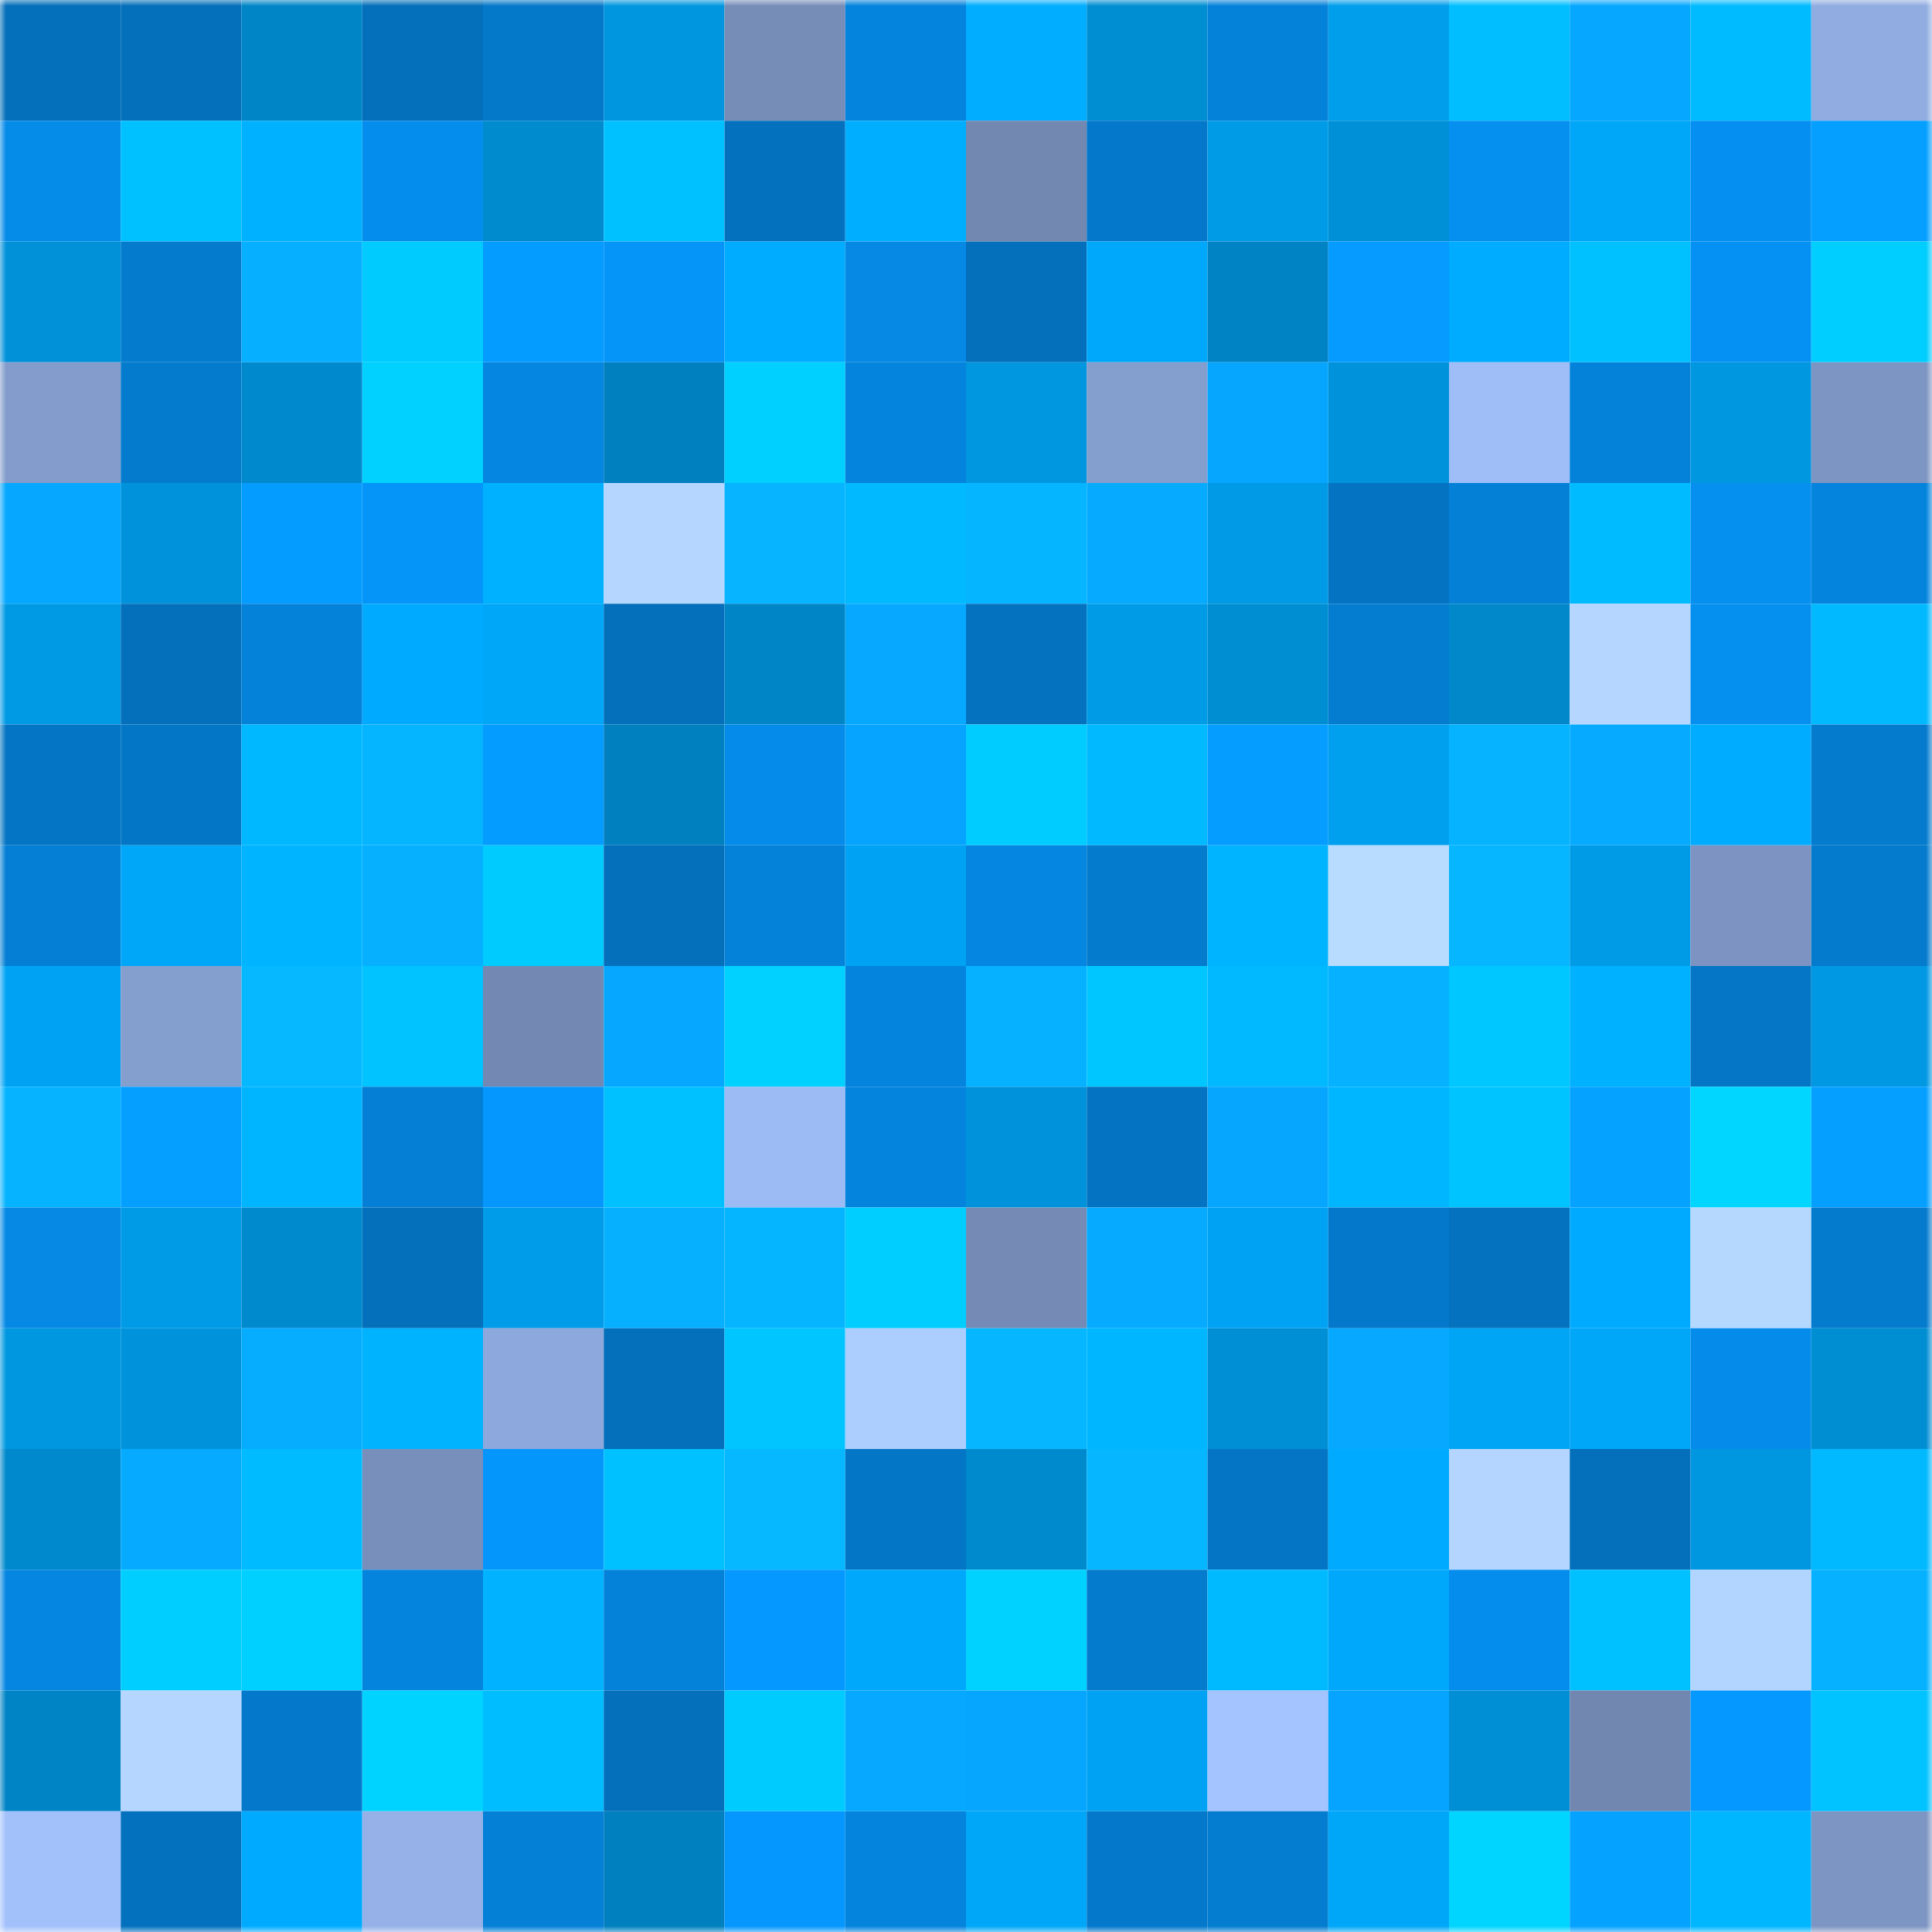 <svg viewBox="0 0 160 160" fill="none" role="img" xmlns="http://www.w3.org/2000/svg" width="240" height="240" name="ens%2Cmazer.eth"><mask id="503885572" mask-type="alpha" maskUnits="userSpaceOnUse" x="0" y="0" width="160" height="160"><rect width="160" height="160" fill="#FFFFFF"></rect></mask><g mask="url(#503885572)"><rect x="0" y="0" width="10" height="10" fill="#046fba"></rect><rect x="10" y="0" width="10" height="10" fill="#046fba"></rect><rect x="20" y="0" width="10" height="10" fill="#0085c6"></rect><rect x="30" y="0" width="10" height="10" fill="#046fba"></rect><rect x="40" y="0" width="10" height="10" fill="#0478c9"></rect><rect x="50" y="0" width="10" height="10" fill="#0096df"></rect><rect x="60" y="0" width="10" height="10" fill="#768db8"></rect><rect x="70" y="0" width="10" height="10" fill="#0484dd"></rect><rect x="80" y="0" width="10" height="10" fill="#00adff"></rect><rect x="90" y="0" width="10" height="10" fill="#008ed3"></rect><rect x="100" y="0" width="10" height="10" fill="#0481d9"></rect><rect x="110" y="0" width="10" height="10" fill="#009eeb"></rect><rect x="120" y="0" width="10" height="10" fill="#00beff"></rect><rect x="130" y="0" width="10" height="10" fill="#06a7ff"></rect><rect x="140" y="0" width="10" height="10" fill="#00bbff"></rect><rect x="150" y="0" width="10" height="10" fill="#90ace0"></rect><rect x="0" y="10" width="10" height="10" fill="#058be8"></rect><rect x="10" y="10" width="10" height="10" fill="#00c1ff"></rect><rect x="20" y="10" width="10" height="10" fill="#00b1ff"></rect><rect x="30" y="10" width="10" height="10" fill="#058ded"></rect><rect x="40" y="10" width="10" height="10" fill="#008bcf"></rect><rect x="50" y="10" width="10" height="10" fill="#00c1ff"></rect><rect x="60" y="10" width="10" height="10" fill="#0471be"></rect><rect x="70" y="10" width="10" height="10" fill="#00aeff"></rect><rect x="80" y="10" width="10" height="10" fill="#7288b1"></rect><rect x="90" y="10" width="10" height="10" fill="#0478ca"></rect><rect x="100" y="10" width="10" height="10" fill="#009be7"></rect><rect x="110" y="10" width="10" height="10" fill="#0090d7"></rect><rect x="120" y="10" width="10" height="10" fill="#0590f0"></rect><rect x="130" y="10" width="10" height="10" fill="#00a6f7"></rect><rect x="140" y="10" width="10" height="10" fill="#0590f1"></rect><rect x="150" y="10" width="10" height="10" fill="#05a0ff"></rect><rect x="0" y="20" width="10" height="10" fill="#0091d9"></rect><rect x="10" y="20" width="10" height="10" fill="#047bcd"></rect><rect x="20" y="20" width="10" height="10" fill="#06afff"></rect><rect x="30" y="20" width="10" height="10" fill="#00cbff"></rect><rect x="40" y="20" width="10" height="10" fill="#059cff"></rect><rect x="50" y="20" width="10" height="10" fill="#0594f8"></rect><rect x="60" y="20" width="10" height="10" fill="#00acff"></rect><rect x="70" y="20" width="10" height="10" fill="#0589e5"></rect><rect x="80" y="20" width="10" height="10" fill="#046fba"></rect><rect x="90" y="20" width="10" height="10" fill="#00a8fb"></rect><rect x="100" y="20" width="10" height="10" fill="#0083c4"></rect><rect x="110" y="20" width="10" height="10" fill="#059bff"></rect><rect x="120" y="20" width="10" height="10" fill="#00acff"></rect><rect x="130" y="20" width="10" height="10" fill="#00c1ff"></rect><rect x="140" y="20" width="10" height="10" fill="#0591f3"></rect><rect x="150" y="20" width="10" height="10" fill="#00ceff"></rect><rect x="0" y="30" width="10" height="10" fill="#839ccb"></rect><rect x="10" y="30" width="10" height="10" fill="#047bcd"></rect><rect x="20" y="30" width="10" height="10" fill="#0089cc"></rect><rect x="30" y="30" width="10" height="10" fill="#00d1ff"></rect><rect x="40" y="30" width="10" height="10" fill="#0586e0"></rect><rect x="50" y="30" width="10" height="10" fill="#0080bf"></rect><rect x="60" y="30" width="10" height="10" fill="#00d0ff"></rect><rect x="70" y="30" width="10" height="10" fill="#0484dd"></rect><rect x="80" y="30" width="10" height="10" fill="#0096e0"></rect><rect x="90" y="30" width="10" height="10" fill="#849ece"></rect><rect x="100" y="30" width="10" height="10" fill="#06a6ff"></rect><rect x="110" y="30" width="10" height="10" fill="#0093db"></rect><rect x="120" y="30" width="10" height="10" fill="#9fbef8"></rect><rect x="130" y="30" width="10" height="10" fill="#0482d9"></rect><rect x="140" y="30" width="10" height="10" fill="#0097e1"></rect><rect x="150" y="30" width="10" height="10" fill="#7d95c3"></rect><rect x="0" y="40" width="10" height="10" fill="#06a8ff"></rect><rect x="10" y="40" width="10" height="10" fill="#0093db"></rect><rect x="20" y="40" width="10" height="10" fill="#059cff"></rect><rect x="30" y="40" width="10" height="10" fill="#0594f8"></rect><rect x="40" y="40" width="10" height="10" fill="#00b1ff"></rect><rect x="50" y="40" width="10" height="10" fill="#b4d6ff"></rect><rect x="60" y="40" width="10" height="10" fill="#06b4ff"></rect><rect x="70" y="40" width="10" height="10" fill="#00b9ff"></rect><rect x="80" y="40" width="10" height="10" fill="#06b5ff"></rect><rect x="90" y="40" width="10" height="10" fill="#06abff"></rect><rect x="100" y="40" width="10" height="10" fill="#009ae6"></rect><rect x="110" y="40" width="10" height="10" fill="#0474c2"></rect><rect x="120" y="40" width="10" height="10" fill="#0480d7"></rect><rect x="130" y="40" width="10" height="10" fill="#00bbff"></rect><rect x="140" y="40" width="10" height="10" fill="#058fef"></rect><rect x="150" y="40" width="10" height="10" fill="#0484dd"></rect><rect x="0" y="50" width="10" height="10" fill="#0099e4"></rect><rect x="10" y="50" width="10" height="10" fill="#046fba"></rect><rect x="20" y="50" width="10" height="10" fill="#0482da"></rect><rect x="30" y="50" width="10" height="10" fill="#00abff"></rect><rect x="40" y="50" width="10" height="10" fill="#00a6f8"></rect><rect x="50" y="50" width="10" height="10" fill="#046fba"></rect><rect x="60" y="50" width="10" height="10" fill="#0086c7"></rect><rect x="70" y="50" width="10" height="10" fill="#06a9ff"></rect><rect x="80" y="50" width="10" height="10" fill="#0472bf"></rect><rect x="90" y="50" width="10" height="10" fill="#009be7"></rect><rect x="100" y="50" width="10" height="10" fill="#008ed3"></rect><rect x="110" y="50" width="10" height="10" fill="#047dd1"></rect><rect x="120" y="50" width="10" height="10" fill="#0088cb"></rect><rect x="130" y="50" width="10" height="10" fill="#b4d6ff"></rect><rect x="140" y="50" width="10" height="10" fill="#058fef"></rect><rect x="150" y="50" width="10" height="10" fill="#00b9ff"></rect><rect x="0" y="60" width="10" height="10" fill="#0475c4"></rect><rect x="10" y="60" width="10" height="10" fill="#0476c6"></rect><rect x="20" y="60" width="10" height="10" fill="#00b8ff"></rect><rect x="30" y="60" width="10" height="10" fill="#06b5ff"></rect><rect x="40" y="60" width="10" height="10" fill="#059cff"></rect><rect x="50" y="60" width="10" height="10" fill="#0080bf"></rect><rect x="60" y="60" width="10" height="10" fill="#058be9"></rect><rect x="70" y="60" width="10" height="10" fill="#06a4ff"></rect><rect x="80" y="60" width="10" height="10" fill="#00ccff"></rect><rect x="90" y="60" width="10" height="10" fill="#00b9ff"></rect><rect x="100" y="60" width="10" height="10" fill="#059dff"></rect><rect x="110" y="60" width="10" height="10" fill="#00a0ef"></rect><rect x="120" y="60" width="10" height="10" fill="#06b3ff"></rect><rect x="130" y="60" width="10" height="10" fill="#06abff"></rect><rect x="140" y="60" width="10" height="10" fill="#00acff"></rect><rect x="150" y="60" width="10" height="10" fill="#047bcd"></rect><rect x="0" y="70" width="10" height="10" fill="#047fd5"></rect><rect x="10" y="70" width="10" height="10" fill="#00a6f7"></rect><rect x="20" y="70" width="10" height="10" fill="#00b4ff"></rect><rect x="30" y="70" width="10" height="10" fill="#06b0ff"></rect><rect x="40" y="70" width="10" height="10" fill="#00cbff"></rect><rect x="50" y="70" width="10" height="10" fill="#046fba"></rect><rect x="60" y="70" width="10" height="10" fill="#0482d9"></rect><rect x="70" y="70" width="10" height="10" fill="#00a3f3"></rect><rect x="80" y="70" width="10" height="10" fill="#0586e0"></rect><rect x="90" y="70" width="10" height="10" fill="#047bcd"></rect><rect x="100" y="70" width="10" height="10" fill="#00b4ff"></rect><rect x="110" y="70" width="10" height="10" fill="#b8dcff"></rect><rect x="120" y="70" width="10" height="10" fill="#06b7ff"></rect><rect x="130" y="70" width="10" height="10" fill="#009be7"></rect><rect x="140" y="70" width="10" height="10" fill="#7d94c2"></rect><rect x="150" y="70" width="10" height="10" fill="#047bcd"></rect><rect x="0" y="80" width="10" height="10" fill="#00a3f4"></rect><rect x="10" y="80" width="10" height="10" fill="#849ece"></rect><rect x="20" y="80" width="10" height="10" fill="#06b8ff"></rect><rect x="30" y="80" width="10" height="10" fill="#00c3ff"></rect><rect x="40" y="80" width="10" height="10" fill="#7389b3"></rect><rect x="50" y="80" width="10" height="10" fill="#06a7ff"></rect><rect x="60" y="80" width="10" height="10" fill="#00d1ff"></rect><rect x="70" y="80" width="10" height="10" fill="#0484dd"></rect><rect x="80" y="80" width="10" height="10" fill="#06b2ff"></rect><rect x="90" y="80" width="10" height="10" fill="#00c6ff"></rect><rect x="100" y="80" width="10" height="10" fill="#00b9ff"></rect><rect x="110" y="80" width="10" height="10" fill="#06b2ff"></rect><rect x="120" y="80" width="10" height="10" fill="#00c7ff"></rect><rect x="130" y="80" width="10" height="10" fill="#00b1ff"></rect><rect x="140" y="80" width="10" height="10" fill="#0476c5"></rect><rect x="150" y="80" width="10" height="10" fill="#0098e3"></rect><rect x="0" y="90" width="10" height="10" fill="#06b3ff"></rect><rect x="10" y="90" width="10" height="10" fill="#05a0ff"></rect><rect x="20" y="90" width="10" height="10" fill="#00b5ff"></rect><rect x="30" y="90" width="10" height="10" fill="#047fd5"></rect><rect x="40" y="90" width="10" height="10" fill="#0597fd"></rect><rect x="50" y="90" width="10" height="10" fill="#00c1ff"></rect><rect x="60" y="90" width="10" height="10" fill="#9cbbf4"></rect><rect x="70" y="90" width="10" height="10" fill="#0484dd"></rect><rect x="80" y="90" width="10" height="10" fill="#0093dc"></rect><rect x="90" y="90" width="10" height="10" fill="#0474c2"></rect><rect x="100" y="90" width="10" height="10" fill="#06a6ff"></rect><rect x="110" y="90" width="10" height="10" fill="#00b6ff"></rect><rect x="120" y="90" width="10" height="10" fill="#00c4ff"></rect><rect x="130" y="90" width="10" height="10" fill="#05a2ff"></rect><rect x="140" y="90" width="10" height="10" fill="#00d6ff"></rect><rect x="150" y="90" width="10" height="10" fill="#05a0ff"></rect><rect x="0" y="100" width="10" height="10" fill="#0589e5"></rect><rect x="10" y="100" width="10" height="10" fill="#009be7"></rect><rect x="20" y="100" width="10" height="10" fill="#008ace"></rect><rect x="30" y="100" width="10" height="10" fill="#046fba"></rect><rect x="40" y="100" width="10" height="10" fill="#009ce9"></rect><rect x="50" y="100" width="10" height="10" fill="#06b0ff"></rect><rect x="60" y="100" width="10" height="10" fill="#06b5ff"></rect><rect x="70" y="100" width="10" height="10" fill="#00ceff"></rect><rect x="80" y="100" width="10" height="10" fill="#758bb5"></rect><rect x="90" y="100" width="10" height="10" fill="#06abff"></rect><rect x="100" y="100" width="10" height="10" fill="#00a3f3"></rect><rect x="110" y="100" width="10" height="10" fill="#0478ca"></rect><rect x="120" y="100" width="10" height="10" fill="#0472be"></rect><rect x="130" y="100" width="10" height="10" fill="#00abff"></rect><rect x="140" y="100" width="10" height="10" fill="#b5d8ff"></rect><rect x="150" y="100" width="10" height="10" fill="#047bcd"></rect><rect x="0" y="110" width="10" height="10" fill="#0097e1"></rect><rect x="10" y="110" width="10" height="10" fill="#0093db"></rect><rect x="20" y="110" width="10" height="10" fill="#06adff"></rect><rect x="30" y="110" width="10" height="10" fill="#00b3ff"></rect><rect x="40" y="110" width="10" height="10" fill="#8da8dc"></rect><rect x="50" y="110" width="10" height="10" fill="#046fba"></rect><rect x="60" y="110" width="10" height="10" fill="#00c5ff"></rect><rect x="70" y="110" width="10" height="10" fill="#acceff"></rect><rect x="80" y="110" width="10" height="10" fill="#06b7ff"></rect><rect x="90" y="110" width="10" height="10" fill="#00b6ff"></rect><rect x="100" y="110" width="10" height="10" fill="#008fd5"></rect><rect x="110" y="110" width="10" height="10" fill="#06a9ff"></rect><rect x="120" y="110" width="10" height="10" fill="#00a5f6"></rect><rect x="130" y="110" width="10" height="10" fill="#00a6f7"></rect><rect x="140" y="110" width="10" height="10" fill="#058ceb"></rect><rect x="150" y="110" width="10" height="10" fill="#008ed3"></rect><rect x="0" y="120" width="10" height="10" fill="#0089cc"></rect><rect x="10" y="120" width="10" height="10" fill="#06abff"></rect><rect x="20" y="120" width="10" height="10" fill="#00bbff"></rect><rect x="30" y="120" width="10" height="10" fill="#788fbb"></rect><rect x="40" y="120" width="10" height="10" fill="#0596fb"></rect><rect x="50" y="120" width="10" height="10" fill="#00c1ff"></rect><rect x="60" y="120" width="10" height="10" fill="#06b8ff"></rect><rect x="70" y="120" width="10" height="10" fill="#0476c6"></rect><rect x="80" y="120" width="10" height="10" fill="#008ace"></rect><rect x="90" y="120" width="10" height="10" fill="#06b7ff"></rect><rect x="100" y="120" width="10" height="10" fill="#0475c5"></rect><rect x="110" y="120" width="10" height="10" fill="#00abff"></rect><rect x="120" y="120" width="10" height="10" fill="#b3d5ff"></rect><rect x="130" y="120" width="10" height="10" fill="#046fba"></rect><rect x="140" y="120" width="10" height="10" fill="#0096e0"></rect><rect x="150" y="120" width="10" height="10" fill="#00b9ff"></rect><rect x="0" y="130" width="10" height="10" fill="#0586e0"></rect><rect x="10" y="130" width="10" height="10" fill="#00ceff"></rect><rect x="20" y="130" width="10" height="10" fill="#00d0ff"></rect><rect x="30" y="130" width="10" height="10" fill="#0484dd"></rect><rect x="40" y="130" width="10" height="10" fill="#00b2ff"></rect><rect x="50" y="130" width="10" height="10" fill="#0482d9"></rect><rect x="60" y="130" width="10" height="10" fill="#0599ff"></rect><rect x="70" y="130" width="10" height="10" fill="#00a8fb"></rect><rect x="80" y="130" width="10" height="10" fill="#00d2ff"></rect><rect x="90" y="130" width="10" height="10" fill="#047bcd"></rect><rect x="100" y="130" width="10" height="10" fill="#00baff"></rect><rect x="110" y="130" width="10" height="10" fill="#00a8fb"></rect><rect x="120" y="130" width="10" height="10" fill="#058ded"></rect><rect x="130" y="130" width="10" height="10" fill="#00c1ff"></rect><rect x="140" y="130" width="10" height="10" fill="#b2d5ff"></rect><rect x="150" y="130" width="10" height="10" fill="#06b2ff"></rect><rect x="0" y="140" width="10" height="10" fill="#0084c5"></rect><rect x="10" y="140" width="10" height="10" fill="#b4d6ff"></rect><rect x="20" y="140" width="10" height="10" fill="#0479cc"></rect><rect x="30" y="140" width="10" height="10" fill="#00d3ff"></rect><rect x="40" y="140" width="10" height="10" fill="#00bdff"></rect><rect x="50" y="140" width="10" height="10" fill="#046fba"></rect><rect x="60" y="140" width="10" height="10" fill="#00cbff"></rect><rect x="70" y="140" width="10" height="10" fill="#06a9ff"></rect><rect x="80" y="140" width="10" height="10" fill="#06a6ff"></rect><rect x="90" y="140" width="10" height="10" fill="#00a3f3"></rect><rect x="100" y="140" width="10" height="10" fill="#a4c4ff"></rect><rect x="110" y="140" width="10" height="10" fill="#06a4ff"></rect><rect x="120" y="140" width="10" height="10" fill="#008fd5"></rect><rect x="130" y="140" width="10" height="10" fill="#7187b0"></rect><rect x="140" y="140" width="10" height="10" fill="#0598ff"></rect><rect x="150" y="140" width="10" height="10" fill="#00c3ff"></rect><rect x="0" y="150" width="10" height="10" fill="#a2c1fb"></rect><rect x="10" y="150" width="10" height="10" fill="#0471be"></rect><rect x="20" y="150" width="10" height="10" fill="#00abff"></rect><rect x="30" y="150" width="10" height="10" fill="#95b1e8"></rect><rect x="40" y="150" width="10" height="10" fill="#0480d7"></rect><rect x="50" y="150" width="10" height="10" fill="#0080bf"></rect><rect x="60" y="150" width="10" height="10" fill="#0597fd"></rect><rect x="70" y="150" width="10" height="10" fill="#0484dd"></rect><rect x="80" y="150" width="10" height="10" fill="#00a6f7"></rect><rect x="90" y="150" width="10" height="10" fill="#0478ca"></rect><rect x="100" y="150" width="10" height="10" fill="#047ccf"></rect><rect x="110" y="150" width="10" height="10" fill="#00a6f7"></rect><rect x="120" y="150" width="10" height="10" fill="#00d5ff"></rect><rect x="130" y="150" width="10" height="10" fill="#05a2ff"></rect><rect x="140" y="150" width="10" height="10" fill="#00b6ff"></rect><rect x="150" y="150" width="10" height="10" fill="#7d95c3"></rect></g></svg>